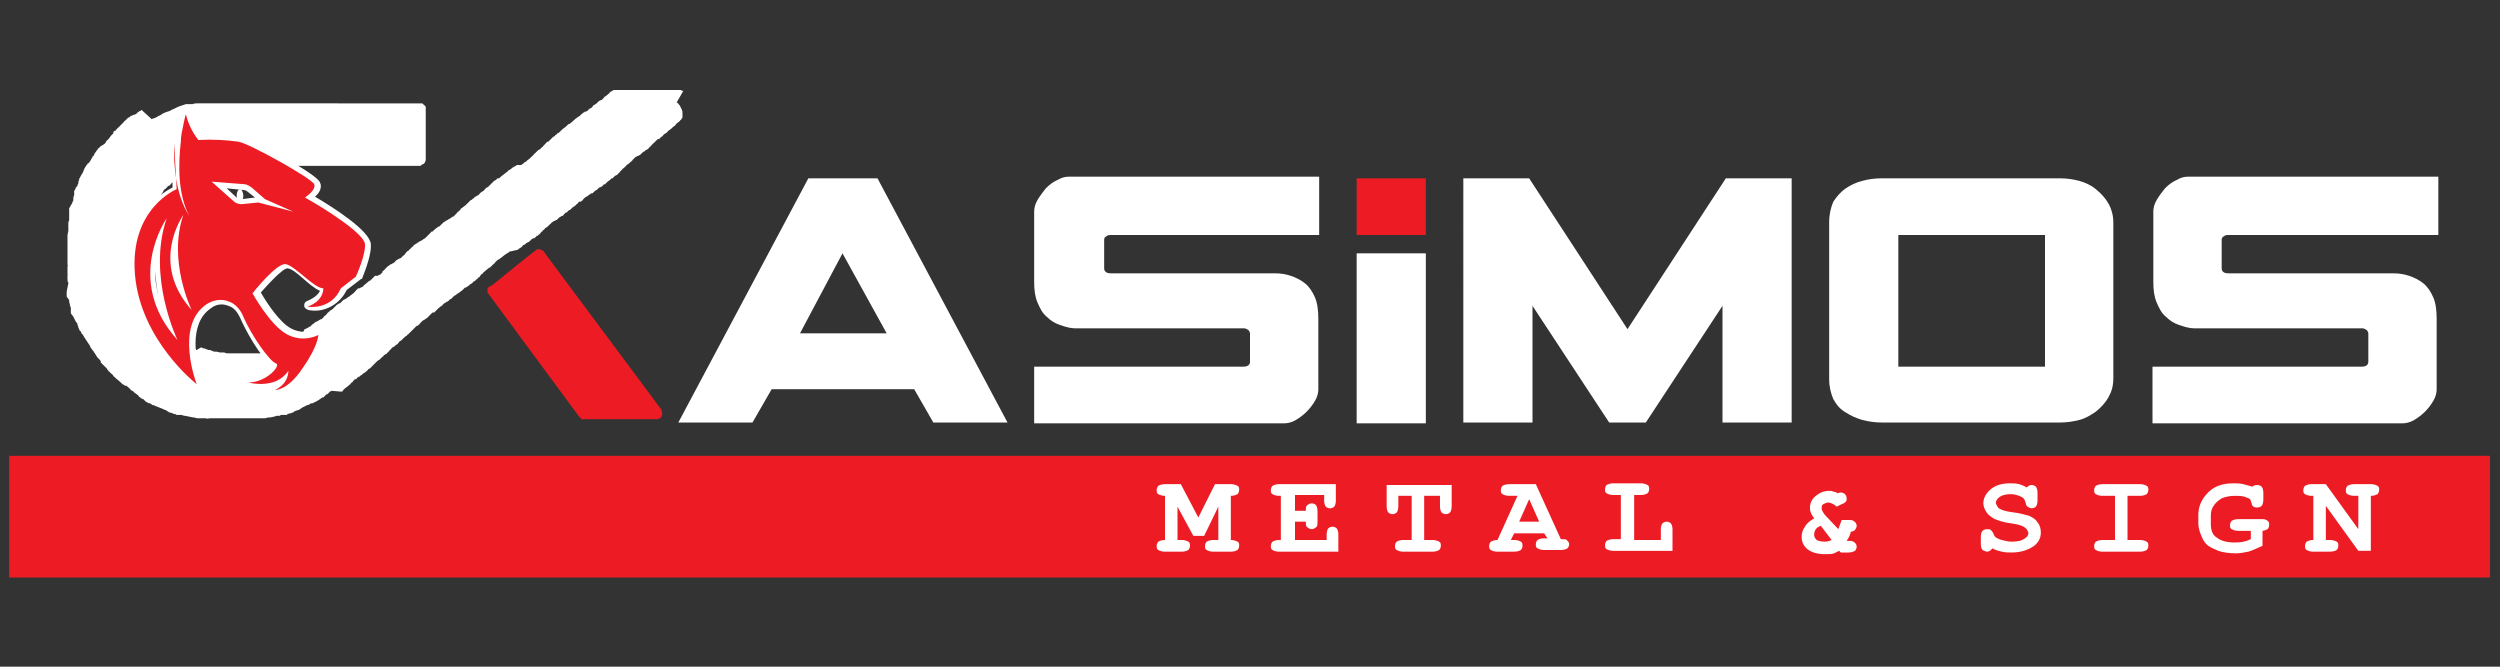 <?xml version="1.0" encoding="utf-8"?>
<!-- Generator: Adobe Illustrator 24.1.2, SVG Export Plug-In . SVG Version: 6.00 Build 0)  -->
<svg version="1.1" id="Layer_1" xmlns="http://www.w3.org/2000/svg" xmlns:xlink="http://www.w3.org/1999/xlink" x="0px" y="0px"
	 viewBox="0 0 300 80" style="enable-background:new 0 0 300 80;" xml:space="preserve">
<rect x="0" y="0" width="300" height="80" fill="#333333" stroke="none"/>
<style type="text/css">
	.st0{fill-rule:evenodd;clip-rule:evenodd;fill:#ED1C24;}
	.st1{fill-rule:evenodd;clip-rule:evenodd;fill:#FFFFFF;}
	.st2{fill:#ED1C24;}
	.st3{fill:#FFFFFF;}
</style>
<g>
	<rect x="1.1" y="54.7" class="st0" width="297.7" height="14.6"/>
	<path class="st0" d="M59.1,34.2c-0.1,0-0.1,0.1-0.2,0.1c-0.1,0.1-0.1,0-0.2,0.1c0,0,0,0-0.1,0.1c-0.1,0.1-0.1,0.1-0.1,0.2l0,0
		c0,0.1,0,0.3,0,0.3l0,0.1c0,0,0,0,0,0L69.5,50c0,0,0,0,0,0c0.1,0.1,0.2,0.2,0.3,0.3c0.1,0.1,0.1,0,0.2,0l8.1,0c0,0,0.1,0,0.1,0
		c0,0,0,0,0,0l0.1,0c0,0,0,0,0,0c0.1,0,0.2,0,0.3,0l0.3,0c0,0,0,0,0,0s0,0,0,0l0.3-0.1l0.2-0.2c0,0,0,0,0,0l0-0.1c0,0,0,0,0,0
		c0.1-0.1,0.1-0.3,0-0.5l0-0.1c0,0,0,0,0,0c0,0,0,0,0,0c0,0,0,0,0-0.1L65.4,30.4c-0.1-0.2-0.2-0.3-0.4-0.4l0,0
		c-0.1,0-0.2-0.1-0.3-0.1c-0.1,0-0.1,0-0.2,0c0,0,0,0,0,0c0,0,0,0,0,0l0,0C64.1,30.1,59.6,33.8,59.1,34.2"/>
	<path class="st1" d="M56.9,23.7C56.9,23.8,56.9,23.7,56.9,23.7c0,0.1-0.1,0.1-0.1,0.1l-0.1,0.1c-0.1,0-0.1,0.1-0.1,0.1
		c0,0,0,0-0.1,0l-0.1,0.1c0,0,0,0,0,0L56,24.5c-0.1,0,0,0.1-0.1,0.1c0,0,0,0,0,0l-0.4,0.3c-0.1,0.1,0,0.1-0.2,0.1c0,0.1,0,0,0,0.1
		c-0.1,0.1,0.1-0.1,0,0l-0.1,0.1c0,0,0,0,0,0l-0.1,0.1c0,0-0.1,0.1-0.1,0.1c-0.1,0-0.1,0.1-0.2,0.2l-0.1,0.1c0,0-0.1,0.1-0.1,0.1
		c-0.1,0.1-0.1,0.1-0.2,0.2l0,0c0,0,0,0-0.1,0c0,0-0.2,0.2-0.3,0.2l-0.1,0.1c-0.1,0,0,0-0.1,0c0,0,0,0.1-0.1,0.1l-0.2,0.1
		c-0.1,0,0,0-0.1,0.1c-0.1,0,0,0-0.2,0.1c0,0-0.1,0.1-0.1,0.1l-0.3,0.3c-0.1,0.1-0.1,0.1-0.2,0.1l-0.4,0.3c0,0,0,0,0,0
		c0,0-0.1,0.1-0.1,0.1c-0.1,0.1-0.1,0-0.1,0.1c0,0,0,0,0,0c-0.1,0.1-0.1,0.1-0.2,0.1l0,0c0,0,0,0,0,0c0,0-0.1,0-0.1,0.1c0,0,0,0,0,0
		c0,0,0,0,0,0l0,0c-0.1,0.1-0.1,0.1-0.2,0.2c0,0,0,0,0,0l-0.1,0.1c0,0-0.1,0.1-0.1,0.1l0,0c-0.1,0.1-0.1,0.1-0.2,0.2
		c-0.1,0.1,0,0,0,0l-0.1,0.1c-0.1,0-0.1,0.1-0.2,0.1l0,0c0,0,0,0,0,0l-0.1,0.1c0,0,0,0,0,0L50.3,29c-0.1,0.1-0.1,0.1-0.2,0.1
		c0,0.1,0,0.1-0.1,0.1c0,0,0,0,0,0l0,0c0,0,0,0,0,0c-0.1,0.1-0.2,0.1-0.3,0.2c0,0-0.1,0.1-0.1,0.1c-0.1,0.1,0,0-0.2,0.2
		c-0.1,0.1-0.1,0-0.1,0.1c0,0,0,0,0,0l-0.1,0.1c0,0-0.1,0-0.1,0.1l-0.1,0.1c0,0,0,0,0,0l0,0c0,0,0,0,0,0c-0.1,0-0.3,0.2-0.3,0.3
		c-0.1,0-0.1,0-0.1,0.1l-0.1,0.1c0,0,0,0,0,0l0,0c-0.1,0,0,0-0.1,0.1c-0.1,0-0.1,0.1-0.2,0.2c-0.1,0-0.1,0.1-0.2,0.1
		c-0.1,0-0.1,0.1-0.2,0.1l0,0c0,0,0,0,0,0l-0.2,0.1c0,0,0,0,0,0l-0.1,0.1c-0.1,0.1-0.1,0.1-0.2,0.2c-0.1,0.1-0.1,0.1-0.2,0.1
		c-0.1,0,0,0,0,0c0,0,0,0,0,0c0,0,0,0,0,0l-0.1,0.1c-0.1,0,0,0-0.1,0L46.5,32c-0.1,0,0,0,0,0c0,0,0,0,0,0c0,0-0.1,0-0.1,0.1
		l-0.1,0.1c-0.1,0.1-0.1,0-0.1,0.1l0,0c0,0,0,0-0.1,0.1c-0.1,0.1-0.1,0.1-0.1,0.1c0,0,0,0,0,0c0,0-0.1,0-0.1,0.1l0,0.1
		c0,0-0.1,0-0.1,0.1l0,0c0,0-0.1,0-0.1,0.1l-0.2,0.1c-0.1,0-0.1,0.1-0.2,0.1L45,33.1c-0.1,0.1,0,0-0.1,0.1l-0.2,0.2c0,0,0,0,0,0
		l-0.2,0.2c0,0,0,0-0.1,0.1c0,0,0,0,0,0l-0.1,0c0,0-0.1,0.1-0.1,0.1l-0.6,0.5c-0.1,0,0,0,0,0c0,0,0,0,0,0.1l-0.1,0
		c-0.1,0.1,0,0-0.2,0.1c-0.1,0.1-0.1,0.1-0.2,0.1c-0.1,0,0,0,0,0l0,0c0,0,0,0,0,0l0,0c0,0,0,0,0,0l-0.1,0c0,0,0,0,0,0c0,0,0,0,0,0
		c0,0,0,0,0,0c-0.1,0-0.1,0.1-0.1,0.1c-0.2,0.1-0.1,0.1-0.2,0.2c-0.1,0,0,0-0.1,0.1c0,0-0.1,0.1-0.1,0.1l-0.1,0.1c0,0,0,0,0,0
		L42,35.5c-0.1,0.1-0.1,0.1-0.3,0.2c-0.2,0.2-0.1,0.1-0.3,0.2l0,0c0,0,0,0,0,0c0,0,0,0,0,0l-0.2,0.1c-0.1,0.1-0.1,0.1-0.2,0.2
		l-0.2,0.2c0,0,0,0-0.1,0l-0.3,0.2c-0.1,0.1-0.1,0.1-0.2,0.2L40,37c0,0-0.1,0.1-0.1,0.1c-0.1,0,0,0,0,0c-0.1,0.1-0.1,0.1-0.2,0.1
		l0,0c0,0-0.1,0.1-0.2,0.2c-0.1,0-0.1,0.1-0.1,0.1c0,0,0,0,0,0c-0.1,0-0.1,0.1-0.2,0.2L39,37.9c-0.1,0-0.1,0.1-0.2,0.2l-0.2,0.2
		c0,0,0,0,0,0c0,0,0,0,0,0l-0.1,0c0,0,0,0,0,0L38,38.6c0,0,0,0-0.1,0c0,0,0,0,0,0l0,0c0,0,0,0,0,0l-0.1,0.1c0,0,0,0,0,0c0,0,0,0,0,0
		l-0.4,0.3c-0.2,0.2-0.1,0.2-0.3,0.2c0,0.1,0,0-0.1,0.1l-0.2,0.1c0,0,0,0,0,0l0,0c0,0,0,0,0,0l-0.2,0.1c0,0-0.1,0-0.1,0.1L36.3,40
		c0,0,0,0,0,0c0,0-0.1,0.1-0.1,0.1l-0.1,0c-0.1,0,0,0-0.1,0.1c0,0,0,0,0,0l0,0c-0.1,0,0,0,0,0l-0.3,0.2c-0.1,0.1-0.1,0.1-0.1,0.1
		c0,0-0.1,0.1-0.1,0.1c0,0,0,0,0,0c-0.1,0-0.1,0.1-0.2,0.1l-0.1,0c0,0,0,0,0,0c0,0,0,0,0,0l-0.5,0.4c0,0,0,0,0,0c0,0,0,0,0,0
		c0,0,0,0-0.1,0l-0.1,0.1c-0.1,0-0.1,0.1-0.2,0.2l-0.1,0c0,0,0,0,0,0l-0.1,0.1c0,0-0.1,0-0.1,0c0,0,0,0,0,0L33.4,42c0,0,0,0,0,0
		c0,0-0.1,0-0.1,0c-0.1,0-0.1,0-0.2,0c0,0,0,0,0,0l-0.1,0.1c0,0,0,0,0,0l-0.1,0c-0.1,0,0,0-0.1,0l-0.2,0.1c0,0,0,0,0,0l0,0
		c0,0,0,0,0,0l-0.1,0c-0.1,0,0,0,0,0c0,0,0,0,0,0l0,0c0,0,0,0,0,0c0,0-0.1,0-0.1,0c-0.2,0.1-0.2,0-0.4,0.1l-0.1,0
		c-0.1,0.1-0.2,0.1-0.4,0.1l-0.2,0c0,0,0,0,0,0l-0.2,0c0,0-0.1,0-0.1,0l-0.2,0c0,0,0,0,0,0c0,0,0,0,0,0c0,0,0,0,0,0c0,0,0,0,0,0
		c0,0,0,0,0,0l-0.2,0c0,0,0,0-0.1,0c0,0,0,0,0,0c0,0,0,0,0,0c0,0,0,0,0,0c0,0,0,0,0,0c0,0,0,0,0,0c-0.1,0-0.1,0-0.1,0l-0.2,0
		c-0.2,0-0.3,0-0.4,0l-0.2,0c0,0,0,0,0,0l-0.1,0c0,0,0,0,0,0c0,0,0,0,0,0l-0.3,0c0,0,0,0,0,0c-0.1,0-0.2,0-0.3,0l-1.2,0
		c-0.1,0-0.2,0-0.3,0c0,0,0,0,0,0c-0.1,0-0.1,0-0.2,0l-0.3-0.1c0,0,0,0,0,0c0,0,0,0,0,0l-0.2,0c-0.1,0-0.1,0-0.3,0l-0.4-0.1
		c0,0,0,0,0,0c0,0,0,0,0,0l0,0c0,0,0,0,0,0c0,0,0,0,0,0c0,0-0.1,0-0.1,0l-0.2,0c0,0,0,0,0,0l-0.5-0.2c0,0,0,0,0,0l-0.1,0
		c0,0,0,0,0,0l-0.1,0c0,0,0,0,0,0l-0.5-0.2c-0.1,0-0.1,0-0.1,0l0,0c0,0,0,0,0,0l0,0c-0.1,0,0,0-0.2-0.1c0,0-0.1,0-0.1,0L23.6,42
		c-0.1,0-0.1-0.1-0.1-0.1l-0.1-0.1c0,0,0,0,0,0c0,0,0,0,0,0L23,41.7c-0.1-0.1-0.1,0-0.3-0.1l-0.3-0.2c0,0,0,0,0,0l-0.1,0
		c-0.1,0-0.1-0.1-0.2-0.1l0,0c-0.1,0-0.1,0-0.2-0.1c0,0,0,0,0,0l-0.2-0.1c0,0,0,0,0,0l0,0c0,0,0,0,0,0c0,0,0,0,0,0
		c-0.1-0.1-0.2-0.2-0.3-0.3l0,0c0,0-0.1,0-0.1-0.1l0,0c0,0,0,0,0,0c0,0,0,0,0,0c0,0,0,0,0,0c0,0-0.1,0-0.2-0.1
		c-0.1-0.1-0.2-0.2-0.3-0.3L20,39.4c-0.1-0.1-0.1-0.1-0.1-0.2c0,0,0,0,0,0c-0.1-0.1,0.1,0.1,0,0L19.7,39c0,0,0,0,0,0l0,0
		c0,0,0,0,0-0.1c0-0.1,0-0.1-0.1-0.1c0,0-0.1-0.1-0.1-0.1l-0.3-0.3c0,0,0-0.1-0.1-0.1c0-0.1-0.1,0-0.1-0.1l0-0.1c0,0,0,0,0,0
		c0-0.1,0,0-0.1-0.1l-0.1-0.1c0,0,0,0,0,0c0,0,0,0,0,0c0-0.1-0.1-0.1-0.1-0.2l0-0.1c0-0.1-0.1-0.1-0.1-0.2c0,0,0,0,0,0l-0.1-0.2
		c0-0.1-0.1-0.1-0.1-0.1c0-0.1-0.1-0.1-0.1-0.2l-0.1-0.1c0,0,0,0,0,0l0,0c0,0,0,0,0,0l-0.1-0.1c0,0,0,0,0,0c0,0,0,0,0,0l-0.1-0.1
		c0,0,0,0,0,0L18,36.2c0,0,0,0,0,0c0,0,0,0,0,0l-0.4-0.8c0,0,0,0,0,0l0-0.1c0,0,0,0,0,0l0-0.1c0,0,0-0.1,0-0.1c0,0,0,0,0,0l0,0
		c0,0,0,0,0,0c0-0.1,0,0,0-0.1l0-0.1c0,0,0,0,0,0l0-0.1c-0.1-0.1,0-0.1-0.1-0.2l0-0.1c0,0,0,0,0,0l0,0c0,0,0,0,0,0c0,0,0-0.1,0-0.1
		c0,0,0,0,0-0.1l-0.1-0.5c0-0.1,0-0.1,0-0.1l0,0c0-0.1,0-0.1,0-0.2c0,0,0,0,0,0l0-0.1c0-0.1,0-0.1,0-0.2l0-0.1c0,0,0,0,0,0l-0.1-0.7
		c0,0,0,0,0,0l-0.1-0.3c0,0,0,0,0,0c0,0,0,0,0,0l0-0.1c0,0,0,0,0,0c0-0.1,0-0.2,0-0.2c0-0.1,0-0.1,0-0.2c0,0,0,0,0,0
		c0,0,0-0.1,0-0.1c0-0.1,0-0.1,0-0.1c0-0.1,0,0,0-0.2l0-0.5c0-0.1,0,0,0-0.1c0-0.1,0,0,0,0c0,0,0,0,0,0c0,0,0,0,0,0l0,0c0,0,0,0,0,0
		l0-0.9c0,0,0,0,0,0l0-0.1c0,0,0,0,0,0l0.1-0.2c0,0,0,0,0,0l0-0.2c0,0,0,0,0-0.1c0-0.1,0-0.2,0-0.2c0-0.1,0-0.1,0-0.2l0-0.1
		c0-0.1,0-0.1,0-0.2c0-0.1,0,0,0.1-0.2l0-0.2c0,0,0,0,0,0c0,0,0,0,0,0l0-0.1c0-0.1,0-0.1,0-0.1c0,0,0,0,0,0l0.1-0.5c0,0,0,0,0,0
		l0.1-0.2c0,0,0,0,0,0l0-0.1c0,0,0,0,0,0l0-0.1c0,0,0,0,0,0l0-0.1c0,0,0,0,0,0l0.1-0.4c0,0,0,0,0,0c0.2-0.3,0-0.2,0.1-0.3
		c0-0.1,0-0.1,0-0.1l0.1-0.3c0,0,0,0,0-0.1l0.1-0.3c0,0,0,0,0,0c0,0,0,0,0,0l0.1-0.2c0,0,0,0,0,0l0.1-0.1c0-0.1,0-0.1,0.1-0.2
		c0,0,0,0,0,0l0,0c0,0,0,0,0,0l0.1-0.1c0-0.1,0.1,0,0.1-0.1c0,0,0,0,0,0l0,0c0,0,0,0,0,0l0.1-0.2c0,0,0,0,0,0c0,0,0,0,0.1,0
		c0-0.1,0,0,0-0.1c0-0.1,0,0,0.1-0.1c0-0.1,0,0,0.1-0.1l0.1-0.2c0,0,0,0,0.1-0.1l0.2-0.3c0-0.1,0.1-0.1,0.1-0.2
		c0-0.1,0.1-0.1,0.1-0.1c0,0,0,0,0,0c0,0,0,0,0,0c0,0,0,0,0-0.1l0,0c0.1-0.1,0.1-0.1,0.1-0.2l0.1-0.1c0.1-0.1,0-0.2,0.2-0.1
		c-0.1-0.1,0.1-0.1,0.2-0.3l0,0c0,0,0,0,0,0l0.1-0.1c0,0,0,0,0.1,0c0,0,0,0,0.1-0.1c0,0,0.1-0.1,0.1-0.1c0,0,0-0.1,0.1-0.1l0.1-0.1
		c0.1-0.1,0-0.1,0.1-0.1c0.1-0.1,0.2-0.2,0.2-0.2l0,0c0,0,0,0,0,0c0.1,0,0.1-0.1,0.2-0.1c0,0,0,0,0.1,0c0.1,0,0,0,0,0l0.2-0.1
		c0,0,0,0,0,0c-0.1-0.1,0,0,0,0c0.1,0,0,0,0.1,0l0.1,0c0.1-0.1,0.1-0.1,0.2-0.1c0,0,0,0,0,0c0,0,0,0,0,0l0.2-0.1c0,0,0,0,0,0
		l0.1-0.1c0,0,0,0,0,0l0.1,0c0,0,0,0,0,0c0,0,0,0,0,0l0.1-0.1c0,0,0,0,0,0c0,0,0,0,0.1-0.1l0.1,0c0.1,0,0,0,0.1,0l0,0
		c-0.1,0,0,0,0,0c0,0,0.1,0,0.1-0.1c0,0,0,0,0.1,0c0,0,0.1-0.1,0.2-0.1c0.1,0,0.2-0.1,0.3-0.1l0.8-0.4c0,0,0,0,0,0c0,0,0,0,0,0
		l0.1-0.1c0,0,0,0,0.1,0l0.2-0.1c0,0,0,0,0,0l0.5-0.1c0,0,0,0,0,0l0.3,0c0.1,0,0,0,0,0l0.3,0c0.1,0,0.1,0,0.2,0c0.1,0,0.1,0,0.2,0
		c0.1,0,0,0,0.1,0l0.1,0c0.2,0,0.3,0,0.4,0l0.2,0c0,0,0,0,0,0l0.1,0c0,0,0,0,0,0c0.1,0,0.1,0,0.1,0h0.1c0,0,0,0,0,0l0.6,0
		c0,0,0,0,0,0l0,0c0,0,0,0,0,0l0.3,0c0,0,0,0,0,0l0.1,0c0,0,0,0,0,0c0,0,0,0,0,0l0.1,0c0.1,0,0.1,0,0.2,0c0,0,0,0,0,0c0,0,0,0,0.1,0
		l0.2,0c0.1,0,0.1,0,0.2,0c0,0,0,0,0,0l0.1,0c0,0,0,0,0,0s0,0,0,0c0,0,0,0,0,0c0,0,0,0,0,0l0.1,0c0,0,0,0,0,0h0.2c0,0,0,0,0,0l0.4,0
		c0,0,0,0,0,0c0,0,0,0,0,0c0,0,0,0,0,0c0.1,0,0.1,0,0.2,0l0.1,0c0.1,0,0.1,0,0.2,0h0.2c0,0,0,0,0,0l0.1,0c0,0,0,0,0,0l0.1,0
		c0,0,0,0,0,0l0.2,0c0,0,0,0,0,0l0,0c0,0,0,0,0,0l0.1,0c0,0,0,0,0,0l0.1,0c0,0,0,0,0,0l0.1,0c0,0,0,0,0,0c0,0,0,0,0,0l0.2,0
		c0.1,0,0.3,0,0.4,0c0,0,0,0,0,0c0.1,0,0.1,0,0.2,0c0,0,0,0,0,0l0.1,0c0,0,0,0,0.1,0c0,0,0,0,0,0l0.1,0c0,0,0,0,0,0c0.1,0,0,0,0.1,0
		l0.1,0c0,0,0,0,0,0c0,0,0,0,0,0l0,0c0,0,0,0,0,0l0.4,0c0,0,0,0,0,0l0.1,0c0,0,0,0,0,0l0.1,0c0,0,0,0,0,0l0.7,0c0,0,0,0,0,0
		c0,0,0,0,0,0l0.4,0c0,0,0,0,0,0l0.3,0c0.1,0-0.1,0,0,0c0,0,0,0,0,0l0.4,0c0,0,0,0,0,0c0,0,0,0,0,0l0.1,0c0,0,0,0,0.1,0c0,0,0,0,0,0
		l0.1,0c0,0,0,0,0,0l0,0c0,0,0.1,0,0.1,0l0.3,0c0,0,0,0,0,0c0,0,0,0,0,0l0.1,0c0,0,0,0,0,0l0.1,0c0,0,0,0,0,0c0,0,0,0,0,0l0.1,0
		c0,0,0,0,0,0h0.3c0,0,0,0,0,0l0.3,0c0.1,0,0.1,0,0.2,0l0.2,0c0,0,0,0,0,0l0.3,0c0,0,0,0,0,0l0,0c0.1,0,0.1,0,0.2,0c0,0,0,0,0,0
		l0.3,0c0,0,0,0,0,0l0.7,0c0,0,0,0,0,0l0.1,0c0.1,0,0,0,0.1,0c0.1,0,0.1,0,0.2,0c0,0,0,0,0,0l0.2,0c0,0,0,0,0,0l0,0c0,0,0,0,0,0
		l0.1,0c0,0,0,0,0,0h0.2c0,0,0,0,0,0c0,0,0.1,0,0.1,0l0,0c0,0,0,0,0,0c0,0,0,0,0,0l0,0c0.1,0,0.1,0,0.1,0l0,0c0,0,0,0,0,0l0,0
		c0,0,0,0,0,0l0.1,0c0,0,0,0,0,0l0,0c0,0,0,0,0,0c0,0,0,0,0,0c0,0,0,0,0,0l0.5,0c0,0,0,0,0,0l0.2,0c0,0,0,0,0,0l0.3,0c0,0,0,0,0,0
		l0,0c0,0,0,0,0,0l0,0c0,0,0,0,0,0c0.1,0,0.1,0,0.2,0l0.4,0c0,0,0,0,0,0l0.2,0c0,0,0,0,0,0l0.2,0c0,0,0,0,0.1,0l0.3,0c0,0,0,0,0,0
		c0,0,0,0,0,0l0.7,0c0,0,0,0,0,0l0.4,0c0,0,0,0,0,0l0.1,0c0.1,0,0,0,0.1,0c0,0,0,0,0,0l0.4,0c0,0,0,0,0,0l0.1,0c0,0,0,0,0,0l0.1,0
		c0,0,0,0,0.1,0c0,0,0,0,0,0c0,0,0,0,0,0l0.4,0c0,0,0,0,0,0l0.2,0c0,0,0,0,0,0l0.2,0c0,0,0,0,0,0c0,0,0,0,0,0l0.1,0c0,0,0,0,0,0
		l0.1,0c0,0,0,0,0,0l0.3,0c0,0,0,0,0,0c0,0,0,0,0,0c0,0,0,0,0,0l0.2,0c0,0,0,0,0,0l0,0c0,0,0,0,0,0l0,0c0,0,0,0,0.1,0l0.1,0
		c0.1,0-0.1,0,0,0l0.3,0c0,0,0,0,0,0l0,0c0,0,0,0,0,0c0,0,0,0,0.1,0l0.1,0c0,0,0,0,0,0l0.1,0c0,0,0,0,0,0l0,0c0.1,0,0.1,0,0.1,0
		c0.1,0,0,0,0.1,0l0.3,0c0,0,0.1,0,0.1,0l0.1,0c0,0,0,0,0,0c0,0,0,0,0,0c0,0,0,0,0,0c0,0,0,0,0,0l0,0c0,0,0,0,0,0c0,0,0,0,0,0
		c0.1,0,0,0,0.1,0l0.2,0c0,0,0,0,0,0l0.9,0c0.1,0,0.1,0,0.2,0c0,0,0,0,0,0l0,0c0,0,0,0,0,0c0,0,0,0,0,0l0.2,0c0.1,0,0,0,0.1,0
		c0,0,0,0,0,0l0.1,0c0,0,0,0,0,0l0.3,0c0,0,0,0,0,0l0.1,0c0,0,0,0,0,0c0,0,0,0,0,0l0.3,0c0,0,0,0,0,0l0.4,0c0.1,0,0.1,0,0.2,0l0.3,0
		c0,0,0,0,0,0c0.1,0,0.2-0.1,0.3-0.2l0,0c0,0,0,0,0,0l0.1,0c0.1-0.1,0,0,0.1-0.1c0,0,0,0,0,0c0.1-0.1,0,0,0.1-0.1l0.1-0.3
		c0-0.1,0,0,0-0.1c0-0.1,0,0,0-0.1l0,0c0,0,0,0,0,0c0-0.3,0-0.5,0-0.8c0-0.4,0-4.6,0-4.8l0-0.3c0,0,0,0,0,0c0,0,0,0,0,0c0,0,0,0,0,0
		c0,0,0,0,0,0c0,0,0-0.1,0-0.1c0-0.1,0-0.1,0-0.1l0-0.1c0,0,0,0,0,0l-0.1-0.1c0-0.1,0,0-0.1-0.1c-0.1-0.1-0.1-0.1-0.2-0.2l-0.1,0
		c0,0,0,0,0,0l0,0c-0.1,0,0,0-0.1,0l-0.1,0c0,0,0,0,0,0l-0.4,0c-0.1,0,0,0,0,0l-0.3,0c0,0-0.1,0-0.1,0c-0.1,0-0.3,0-0.4,0l-0.4,0
		c0,0,0,0-0.1,0c-0.1,0,0,0,0,0l-0.5,0c0,0,0,0,0,0l-0.6,0c0,0,0,0,0,0l-0.9,0c0,0-0.1,0-0.1,0c0,0-0.1,0-0.1,0l-0.2,0c0,0,0,0,0,0
		c0,0,0,0,0,0l-0.4,0c0,0,0,0,0,0l-0.3,0c0,0,0,0,0,0l-0.1,0c0,0-0.1,0-0.1,0l-0.7,0c-0.2,0-0.4,0-0.6,0l-0.3,0c0,0-0.1,0-0.1,0
		c-0.1,0,0,0-0.1,0c-0.1,0-0.2,0-0.3,0c0,0-0.1,0-0.1,0l0,0c0,0,0,0,0,0l-0.1,0c-0.1,0,0,0-0.1,0h-1.4c0,0,0,0,0,0c0,0,0,0-0.1,0
		c-0.1,0-0.3,0-0.5,0l0,0c0,0,0,0,0,0c0,0-0.1,0-0.1,0c0,0-0.1,0-0.1,0c0,0,0,0,0,0l-0.5,0c-0.1,0,0,0-0.1,0H41c0,0,0,0,0,0l-0.3,0
		c-0.1,0,0,0,0,0l-1.1,0c-0.1,0-0.2,0-0.3,0l-1,0c0,0,0,0,0,0c0,0,0,0,0,0l0,0c0,0,0,0,0,0l-0.5,0c0,0,0,0-0.1,0l-0.2,0c0,0,0,0,0,0
		c-0.1,0-0.3,0-0.5,0c-0.1,0-0.2,0-0.3,0l-0.4,0c0,0-0.1,0-0.1,0l-0.3,0c0,0-0.1,0-0.1,0l-0.1,0c0,0,0,0,0,0l-0.7,0c0,0,0,0,0,0
		l-0.2,0c0,0-0.1,0-0.1,0l-0.1,0c-0.1,0,0,0-0.1,0c-0.1,0,0,0-0.1,0c-0.1,0-0.2,0-0.3,0c0,0,0,0-0.1,0l-0.4,0c-0.1,0,0,0,0,0l0,0
		c0,0,0,0,0,0l-0.6,0c0,0,0,0,0,0l-0.3,0c0,0,0,0,0,0l-0.8,0c0,0-0.1,0-0.1,0l-0.3,0c0,0-0.1,0-0.1,0l-0.7,0c0,0,0,0,0,0
		c-0.1,0,0,0,0,0c0,0,0,0,0,0l-0.5,0c0,0,0,0,0,0l-0.2,0c0,0,0,0,0,0c0,0,0,0-0.1,0c-0.1,0,0,0-0.1,0c0,0-0.1,0-0.1,0c0,0,0,0,0,0
		l-0.3,0c0,0-0.1,0-0.1,0c0,0,0,0,0,0l0,0c0,0-0.2,0-0.2,0c-0.1,0,0,0-0.1,0l-0.3,0c0,0,0,0,0,0c0,0,0,0,0,0l-0.1,0c0,0,0,0-0.1,0
		c0,0,0,0,0,0l0,0c0,0,0,0,0,0l-0.7,0c0,0,0,0,0,0c0,0-0.1,0-0.1,0l-0.2,0c0,0,0,0,0,0c0,0,0,0,0,0l-0.7,0c0,0-0.1,0-0.1,0l-1.3,0
		c0,0-0.1,0-0.1,0l-0.2,0c-0.1,0,0,0,0,0l-0.6,0c-0.1,0-0.2,0-0.3,0l-0.2,0c0,0-0.1,0-0.1,0l-0.1,0c0,0,0,0,0,0c0,0,0,0,0,0
		c0,0-0.1,0-0.1,0c-0.1,0-0.4,0-0.6,0.1l-0.2,0c0,0-0.1,0-0.1,0c0,0,0,0,0,0l0,0c0,0,0,0,0,0l-0.1,0c0,0,0,0-0.1,0l-0.2,0
		c0,0,0,0,0,0c0,0,0,0-0.1,0l0,0c0,0,0,0,0,0c0,0,0,0,0,0l-0.3,0.1c0,0,0,0,0,0l-0.6,0.2c0,0,0,0,0,0c0,0,0,0,0,0l0,0c0,0,0,0,0,0
		l-0.2,0.1c0,0,0,0,0,0l-0.4,0.2c-0.1,0-0.1,0-0.2,0.1l0,0c0,0,0,0,0,0l0,0c0,0,0,0,0,0c0,0,0,0,0,0c0,0-0.1,0-0.2,0.1c0,0,0,0,0,0
		l-0.3,0.1c-0.1,0-0.2,0.1-0.3,0.1l-0.4,0.2c0,0,0,0,0,0c0,0,0,0,0,0c0,0,0,0,0,0l0,0c0,0,0,0,0,0l-0.1,0.1c-0.1,0-0.2,0.1-0.2,0.1
		c-0.1,0-0.1,0-0.2,0.1l-0.4,0.2c0,0,0,0,0,0l-0.1,0c0,0,0,0,0,0c-0.1,0-0.1,0.1-0.2,0.1c0,0,0,0,0,0c0,0,0,0,0,0L17,13.2
		c0,0-0.1,0-0.1,0.1c0,0,0,0,0,0c0,0,0,0,0,0l-0.1,0c-0.1,0.1-0.2,0.1-0.3,0.2c0,0,0,0.1-0.1,0.1l-0.1,0.1c0,0,0,0,0,0L16,13.8
		c-0.1,0-0.1,0-0.1,0c0,0.1,0,0.1-0.1,0.1l0,0c0,0,0,0,0,0l0,0c0,0,0,0-0.1,0c0,0,0,0,0,0c0,0,0,0,0,0c-0.1,0.1-0.1,0.1-0.2,0.2
		c0,0,0,0-0.1,0l-0.1,0.1c0,0,0,0-0.1,0.1c-0.1,0.1-0.1,0.1-0.2,0.2c0,0,0,0,0,0c0,0,0,0,0,0l0,0c0,0,0,0,0,0l0,0
		c-0.1,0-0.1,0-0.1,0.1c-0.1,0.1-0.1,0.1-0.1,0.1c-0.1,0.1,0,0-0.1,0.1l0,0c-0.1,0.1-0.1,0.1-0.2,0.2l0,0c0,0,0,0,0,0l-0.1,0.1
		c-0.1,0.1,0,0.1-0.1,0.1c0,0,0,0,0,0c0,0,0,0,0,0c0,0,0,0,0,0l0,0c-0.1,0.1-0.2,0.2-0.3,0.3c0,0-0.1,0.1-0.1,0.1l0,0
		c0,0,0,0.1-0.1,0.1c0,0,0,0,0,0c-0.1,0-0.2,0.1-0.2,0.2c0,0,0,0,0,0.1c-0.1,0.1-0.2,0.2-0.3,0.3l-0.2,0.3c-0.1,0.1-0.2,0.2-0.2,0.2
		l-0.2,0.2c0,0,0,0,0,0c0,0,0,0,0,0.1l0,0c0,0,0,0,0,0l-0.2,0.2c0,0,0,0,0,0L12,17.6c0,0,0,0,0,0c0,0.1-0.1,0.1-0.2,0.2l-0.5,0.7
		c0,0,0,0,0,0c0,0,0,0,0,0l0,0.1c0,0,0,0,0,0l0,0c-0.1,0.1,0,0.1-0.1,0.1l0,0c0,0-0.1,0.1-0.1,0.1c-0.1,0.1,0,0,0,0.1
		c0,0,0,0-0.1,0.1c0,0,0,0,0,0c0,0,0,0,0,0l-0.1,0.2c0,0,0,0,0,0l-0.2,0.3c0,0-0.1,0.1-0.1,0.1l0,0c-0.1,0-0.1,0-0.1,0.1
		c-0.1,0.1,0,0-0.1,0.1l-0.2,0.3c0,0.1-0.1,0.1-0.1,0.2c0,0.1-0.1,0.2-0.1,0.2c0,0,0,0,0,0.1l-0.3,0.5c0,0,0,0,0,0c0,0,0,0,0,0
		c0,0,0,0,0,0l-0.1,0.2c0,0.1-0.1,0.1-0.1,0.1l0,0.1c0,0,0,0,0,0c0,0,0,0,0,0l0,0.1c0,0,0,0.1-0.1,0.1c0.1,0.1,0,0,0,0.2l0,0.1
		c0,0.1-0.1,0.1-0.1,0.2c0,0,0,0,0,0l0,0c0,0,0,0,0,0l0,0.1c0,0.1,0,0,0,0c0,0,0,0-0.1,0.1l-0.1,0.1c0,0,0,0,0,0c0,0.1,0,0,0,0
		c0,0,0,0,0,0c0,0,0,0,0,0l0,0c0,0,0,0,0,0c0,0,0,0,0,0c0,0,0,0,0,0c0,0,0,0,0,0c0,0,0,0,0,0c0,0,0,0,0,0c0,0,0,0,0,0c0,0,0,0,0,0
		l0,0c0,0,0,0,0,0l-0.1,0.3c0,0,0,0,0,0l-0.1,0.1c0,0,0,0.1,0,0.2l0,0.1c0,0.1,0,0,0,0.1l0,0c0,0,0,0,0,0l0,0.1c0,0,0,0,0,0l0,0
		c0,0,0,0,0,0l-0.1,0.3c0,0,0,0,0,0c0,0,0,0,0,0l0,0.1c0,0.1,0,0,0,0.1l0,0.1c0,0.1,0,0.1-0.1,0.2l0,0.1c0,0,0,0,0,0L8.3,25
		c0,0,0,0,0,0c0,0,0,0,0,0c0,0,0,0,0,0c0,0,0,0,0,0l0,0c0,0,0,0,0,0c0,0,0,0,0,0.1c0,0,0,0,0,0l0,0.2c0,0.1,0,0.1,0,0.2c0,0,0,0,0,0
		l0,0.2c0,0,0,0,0,0c0,0,0,0,0,0c0,0,0,0,0,0l0,0.1c0,0.1,0,0,0,0.1c0,0,0,0.2,0,0.3l0,0c0,0,0,0,0,0c0,0,0,0,0,0c0,0,0,0,0,0l0,0.2
		c0,0.1-0.1,0.2-0.1,0.3c0,0.1,0,0.2,0,0.2c0,0.1,0,0.1,0,0.2c0,0.1,0,0,0,0l0,0.2c0,0.1,0,0.1,0,0.1c0,0,0,0,0,0.1l0,0.1
		c0,0,0,0,0,0l0,0.1c0,0,0,0,0,0l0,0c0,0,0,0,0,0c0,0,0,0,0,0l-0.1,0.5c0,0,0,0,0,0l0,0.3c0,0.1,0,0,0,0.1c0,0,0,0,0,0l0,0
		c0,0,0,0.1,0,0.1l0,0.1c0,0,0,0,0,0l0,0c0,0,0,0,0,0l0,0c0,0,0,0,0,0c0,0,0,0,0,0c0,0,0,0,0,0l0,0.1c0,0,0,0,0,0l0,0c0,0,0,0,0,0
		c0,0,0,0,0,0l0,0.2c0,0.2,0,1.5,0,1.8c0,0,0,0,0,0l0,0.2c0,0,0,0,0,0l0,0.6c0,0,0,0,0,0l0,0c0,0.1,0,0,0,0.1c0.1,0,0,0.1,0,0.2
		l0,0.3c0,0,0,0,0,0l0,0.1c0,0,0,0,0,0c0,0,0,0,0,0c0,0,0,0,0,0l0,0c0,0.1,0,0.2,0,0.3c0,0,0,0,0,0.1c0,0.1,0,0.1,0,0.1l0,0
		c0.1,0,0,0,0,0.1c0,0,0,0,0,0l0,0c0,0,0,0.1,0,0.1c0,0,0,0.1,0,0.2c0,0.1,0,0,0,0.1l0,0.2c0,0.1,0,0.2,0.1,0.3l0,0.1
		C8,35,8,35,8,35c0,0,0,0.1,0,0.1c0,0,0,0,0,0.1c0,0,0,0.1,0,0.2c0,0,0,0,0,0l0,0c0,0,0,0,0,0l0,0.1c0,0,0,0,0,0l0,0.1c0,0,0,0,0,0
		L8.3,36c0,0,0,0,0,0.1c0,0.1,0,0,0,0.1l0.1,0.4c0,0,0,0,0,0c0,0,0,0.1,0,0.1l0.1,0.2c0,0,0,0,0,0c0,0,0,0,0,0l0,0.1
		c0,0,0,0.1,0,0.2c0,0,0,0,0,0c0,0,0,0,0,0l0,0.1c0,0,0,0,0,0.1l0,0.2c0,0,0,0,0,0L8.8,38c0,0,0,0,0,0l0,0c0,0.1,0.1,0.1,0.1,0.2
		L9,38.4c0,0,0,0,0,0l0.1,0.2c0,0,0,0,0,0l0.1,0.1c0,0.1,0.1,0.1,0.1,0.2c0,0.1,0,0,0,0.1c0,0,0,0,0,0l0.1,0.2c0,0,0,0.1,0,0.1
		c0,0,0,0,0,0c0,0,0,0,0,0l0,0c0,0.1,0.1,0.1,0.1,0.2l0,0c0,0,0,0,0,0c0,0.1,0.1,0.2,0.1,0.2c0,0.1,0.1-0.1,0,0l0,0
		c0.1,0,0,0,0.1,0.1l0.1,0.2c0,0,0,0,0,0c0,0,0,0,0,0l0,0c0,0.1,0,0.1,0.1,0.1l0.3,0.5c0,0,0,0,0,0c0,0,0,0,0,0l0,0c0,0,0,0,0,0
		l0.4,0.6c0,0,0,0,0,0l0.2,0.3c0.1,0.1,0,0.1,0,0.1c0,0,0,0,0,0c0,0,0,0,0,0l0,0c0,0,0,0,0,0l0.3,0.4c0,0,0,0,0,0l0,0
		c0,0.1,0.1,0.1,0.1,0.1l0.1,0.2c0,0,0,0,0,0c0.1,0.1,0.1,0.1,0.2,0.3l0.2,0.3c0,0,0,0,0,0l0,0c0,0,0,0,0,0l0.1,0.1c0,0,0,0,0,0
		l0.1,0.1c0.2,0.2,0.1,0.1,0.2,0.3l0,0.1c0,0,0,0,0.1,0.1l0.5,0.5c0,0,0,0,0,0l0.1,0.1c0,0,0.1,0.1,0.1,0.2c0,0,0,0,0.1,0
		c0,0.1,0,0,0,0.1c0.1,0.1,0,0.1,0.1,0.1c0,0,0,0,0,0l0,0c0,0,0,0,0,0c0,0,0,0,0,0c0.1,0,0.1,0.1,0.1,0.1c0.1,0.1,0.4,0.3,0.4,0.4
		c0,0,0,0,0,0c0,0.1,0,0,0.1,0.1c0,0,0,0,0.1,0.1l0.7,0.6c0.1,0.1,0,0,0.2,0.2l0.2,0.1c0.1,0.1,0.1,0.1,0.2,0.1c0,0,0,0,0.1,0
		l0.1,0.1c0,0,0,0,0,0c0,0,0,0,0,0l0.1,0.1c0,0,0.1,0,0.1,0.1c0.1,0,0.1,0,0.1,0.1c0.1,0.1,0.2,0.1,0.2,0.2c0,0,0,0,0.1,0
		c0.1,0,0,0,0.1,0.1c0,0,0.1,0,0.1,0.1l0.3,0.2c0,0,0,0,0,0c0,0,0,0,0,0l0.1,0.1c0.1,0,0.1,0,0.1,0.1l0.2,0.2c0,0,0.1,0,0.1,0
		c0.1,0.1-0.1-0.1,0,0c0,0,0,0,0,0.1c0.1,0,0.2,0.1,0.3,0.1l0.1,0.1c0,0,0,0,0,0c0,0,0,0,0,0c0,0,0,0,0,0l0.1,0.1c0,0,0,0,0,0
		l0.1,0.1c0,0,0,0,0,0c0,0,0,0,0,0l0,0c0,0,0,0,0,0l0.2,0.1c0.1,0.1,0.2,0.1,0.3,0.1c0,0,0,0,0,0l0.3,0.2c0.1,0.1,0,0,0.1,0l0.2,0.1
		c0,0,0,0,0,0l1,0.4c0,0,0,0,0,0l0.2,0.1c0,0,0,0,0,0c0.1,0,0.1,0,0.2,0.1c0,0,0,0,0,0l0.2,0.1c0,0,0,0,0,0l0.1,0.1c0.1,0,0,0,0.1,0
		l0.3,0.1c0.1,0,0.1,0.1,0.3,0.1c0.1,0,0.1,0,0.2,0.1c0,0,0,0,0,0l0.1,0c0,0,0,0,0,0c0,0,0.1,0,0.1,0l0.2,0c0.1,0,0.1,0,0.2,0
		l0.3,0.1c0,0,0,0,0.1,0l1,0.2c0,0,0,0,0.1,0l0.4,0.1c0,0,0,0,0,0l0.1,0c0.1,0,0.3,0,0.4,0l0.2,0c0.1,0,0.1,0,0.2,0
		c0.1,0,0.1,0,0.1,0l0,0c0.1,0-0.1,0,0,0c0,0,0,0,0,0c0.2,0.1,0.3,0,0.5,0l0.5,0c0,0,0,0,0,0c0,0,0,0,0,0c0,0,0,0,0,0
		c0.1,0,0.2,0,0.3,0l0.1,0c0,0,0,0,0,0l0.3,0c0,0,0.1,0,0.2,0h0.2c0,0,0,0,0,0l0.2,0c0,0,0,0,0,0c0,0,0.1,0,0.1,0l0.7,0
		c0.2,0,0.5,0,0.6,0l0.2,0c0.1,0,0.1,0,0.2,0l0,0c0,0,0.1,0,0.2,0c0,0,0,0,0.1,0c0.1,0,0.3,0,0.4,0c0,0,0,0,0,0c0,0,0,0,0,0
		c0,0,0,0,0,0l0,0c0.1,0,0.3,0,0.4,0c0,0,0,0,0,0l0.1,0c0.1,0,0.1,0,0.3,0l0.2,0c0,0,0,0,0,0l0.1,0c0.1,0,0.1,0,0.1,0
		c0.1,0,0.2,0,0.3,0c0,0,0,0,0,0c0,0,0,0,0,0l0.3,0c0.1,0,0.1,0,0.2,0l0.3,0c0,0,0,0,0,0l0.4-0.1c0,0,0,0,0,0c0,0,0,0,0,0l0.1,0
		c0.1,0,0.1,0,0.1,0l0.5-0.1c0,0,0,0,0,0l0,0c0,0,0,0,0,0l0.3-0.1c0,0,0,0,0,0c0,0,0,0,0,0l0,0c0,0,0,0,0,0l0,0c0,0,0,0,0,0l0.1,0
		c0,0,0,0,0,0l0.2,0c0.1,0,0.1,0,0.2-0.1c0,0,0.1,0,0.2,0c0,0,0,0,0.1,0l0.1,0c0,0,0,0,0.1,0l0.1,0c0,0,0.2,0,0.2-0.1c0,0,0,0,0,0
		l0.3-0.1c0,0,0,0,0,0l0.1,0c0,0,0,0,0,0l0,0c0,0,0,0,0,0l0.2-0.1c0.1,0,0.1,0,0.1,0l0.1-0.1c0.1-0.1,0,0,0.2-0.1l0.3-0.1
		c0.1,0,0.1,0,0.2-0.1l0.3-0.2c0,0,0,0,0,0c0,0,0,0,0,0c0,0,0,0,0,0l0.6-0.3c0,0,0,0,0,0l0,0c0,0,0,0,0,0c0,0,0,0,0,0l0,0
		c0.1,0,0,0,0.1,0l0.2-0.1c0,0,0,0,0,0l0.1-0.1c0,0,0,0,0,0l0.1,0c0,0,0,0,0,0l0.1,0c0,0,0,0,0,0l0.4-0.2c0,0,0,0,0,0l0.2-0.1
		c0,0,0,0,0,0l0.6-0.4c0.1-0.1,0,0,0.1,0c0.1,0,0,0,0,0c0.1-0.1,0.1,0,0.1-0.1c0.1,0,0,0,0,0c0,0,0.1-0.1,0.1-0.1l0.1-0.1
		c0.1-0.1,0.1-0.1,0.2-0.1l0.1-0.1c0,0,0,0,0.1-0.1c0,0,0,0,0.1-0.1c0.1-0.1,0.1,0,0.2-0.1L41,47c0.1,0,0.1-0.1,0.2-0.2l0,0
		c0,0,0,0,0,0l0,0c0,0,0,0,0,0c0,0,0.1-0.1,0.2-0.2l0.4-0.3c0,0,0,0,0.1-0.1c0.1-0.1,0.1,0,0.2-0.2l0.1-0.1c0.1,0,0.1-0.1,0.2-0.2
		c0.1-0.1,0,0,0.1-0.1c0.1-0.1,0-0.1,0.2-0.1l0,0c-0.1,0,0,0,0,0c0,0,0.1,0,0.1-0.1l0,0c0,0,0,0,0,0c0,0,0.1-0.1,0.1-0.1
		c0.1,0,0.1-0.1,0.2-0.1c0,0,0,0,0,0c0.1,0,0.1-0.1,0.1-0.1c0.1,0,0.1-0.1,0.2-0.1c0,0,0,0,0,0l0,0c0,0,0,0,0,0l0.1-0.1c0,0,0,0,0,0
		l0.1-0.1c0,0,0,0,0,0l0,0c0,0,0,0,0,0c0.2-0.1,0.1,0,0.3-0.2l0,0c0.2-0.1,0.2-0.2,0.3-0.3l0.2-0.1c0.1-0.1,0,0,0.2-0.2
		c0,0,0.1-0.1,0.1-0.1l0.2-0.2c0.1-0.1,0,0,0.1-0.1c0.1-0.1,0.1-0.1,0.2-0.2l0.1-0.1c0.1,0,0.1,0,0.1-0.1c0.1,0,0.1,0,0.2-0.1l0,0
		c0,0,0,0,0,0l0.3-0.3c0,0,0,0,0,0c0,0,0,0,0,0c0.1,0,0.1-0.1,0.2-0.2c0,0,0,0,0,0c0.1,0,0.1-0.1,0.2-0.1l0,0c0.1,0,0.1-0.1,0.2-0.2
		c0.1,0,0.1-0.1,0.2-0.2c0.1-0.1,0,0,0.1-0.1c0,0,0.1-0.1,0.1-0.1c0,0,0.1-0.1,0.1-0.1c0,0,0,0,0,0c0,0,0,0,0,0c0,0,0-0.1,0.1-0.1
		c0.1-0.1,0.2-0.1,0.2-0.1c0,0,0,0,0.1-0.1c0,0,0,0,0,0l0.1-0.1c0.1,0,0.4-0.3,0.4-0.4c0,0,0.1,0,0.1-0.1c0,0,0,0,0.1,0c0,0,0,0,0,0
		c0.1,0,0,0,0,0l0.2-0.2c0.1-0.1,0.1-0.1,0.2-0.2c0.1,0,0.2-0.2,0.2-0.2c0,0,0,0,0.1,0c0.1-0.1,0-0.1,0.2-0.2l0.2-0.2c0,0,0,0,0,0
		l0,0c0.1-0.1,0.1-0.1,0.2-0.2c0,0,0,0,0,0l0.1-0.1c0.1-0.1,0,0,0.2-0.2c0,0,0,0,0,0l0.2-0.2c0,0,0,0,0,0c0,0,0,0,0,0l0,0
		c0.1-0.1,0,0,0.1-0.1l0,0c0,0,0,0,0,0l0.1,0c0,0,0,0,0,0l0.1-0.1c0.1-0.1,0.1,0,0.2-0.2c0,0,0,0,0,0l0.2-0.2c0,0,0,0,0,0l0.1-0.1
		c0,0,0.1-0.1,0.2-0.1c0,0,0,0,0,0l0.1-0.1c0,0,0,0,0,0c0.1,0,0.1,0,0.1-0.1c0,0,0,0,0.1,0l0.1-0.1c0,0,0,0,0,0l0,0c0,0,0,0,0.1-0.1
		c0.1-0.1,0.1-0.1,0.2-0.2c0,0,0.1-0.1,0.1-0.1c0.1-0.1,0.1-0.1,0.2-0.2c0,0,0,0,0,0l0,0c0,0,0,0,0.1,0c0.1,0,0,0,0.1,0l0.1-0.1
		c0.1,0,0,0,0,0l0.2-0.2c0,0,0,0,0,0c0,0,0,0,0,0l0,0c0,0,0,0,0,0l0.3-0.3c0.1,0,0.1,0,0.1-0.1c0.1,0,0.2-0.1,0.2-0.1l0,0
		c0,0,0,0,0,0l0,0c0.1-0.1,0.1-0.1,0.2-0.2l0,0c0,0,0.1-0.1,0.1-0.1l0.2-0.1c0,0,0,0,0.1-0.1l0.1,0c0,0,0,0,0,0l0.1-0.1
		c0,0,0.1,0,0.1-0.1c0,0,0.1-0.1,0.1-0.1l0.1,0c0,0,0,0,0.1-0.1l0.1-0.1c0,0,0,0,0,0l0.1-0.1c0,0,0,0,0.1-0.1l0.2-0.1c0,0,0,0,0,0
		l0.1-0.1c0,0,0.1,0,0.1-0.1c0.1,0,0.1,0,0.2-0.1c0.1,0,0.2-0.2,0.3-0.2l0.1-0.1c0.1-0.1,0.1,0,0.1-0.1c0,0,0,0,0,0l0.1-0.1
		c0.1-0.1,0.1-0.1,0.2-0.1l0.3-0.2c0,0,0,0,0,0c0,0,0,0,0,0c0.1,0,0.1-0.1,0.2-0.2l0.1,0c0,0,0,0,0.1-0.1l0,0c0.1-0.1,0.1,0,0.2-0.2
		l0.2-0.1c0.1-0.1,0.1-0.1,0.2-0.2c0,0,0,0,0,0l0,0c0.1,0,0.1-0.1,0.2-0.2c0,0,0,0,0,0l0,0c0.1,0,0.2-0.1,0.2-0.2c0.1,0,0,0,0.1-0.1
		l0,0c0,0,0-0.1,0.1-0.1c0.1,0,0.1-0.1,0.2-0.2l0.6-0.5c0,0,0.1-0.1,0.2-0.1c0.1-0.1,0.1-0.1,0.2-0.2c0,0,0,0,0,0l0.1-0.1
		c0,0,0,0,0,0c0,0,0,0,0,0l0.1-0.1c0.1,0,0.1-0.1,0.2-0.2c0,0,0,0,0,0c0,0,0,0,0,0l0.1-0.1c0,0,0,0,0,0l0.1-0.1c0,0,0,0,0,0l0,0
		c0,0,0,0,0,0l0.1-0.1c0,0,0,0,0,0c0.1,0,0.1-0.1,0.2-0.1l0.4-0.3c0,0,0.1-0.1,0.1-0.1c0.1,0,0.2-0.2,0.3-0.2l0.3-0.2
		c0,0,0.1,0,0.1-0.1L62,30c0,0,0,0,0,0l0.1,0c0,0,0,0,0,0c0,0,0,0,0,0l0,0c0,0,0,0,0,0l0.1-0.1c0,0,0,0,0,0l0.3-0.2
		c0.1,0,0.1-0.1,0.2-0.2l0,0c0,0,0,0,0,0l0.1-0.1c0.1,0,0.1,0,0.2-0.1c0,0,0,0,0,0c0,0,0,0,0,0l0,0c0,0,0,0,0,0c0,0,0,0,0,0
		c0,0,0,0,0,0c0,0,0.1,0,0.1-0.1c0,0,0,0,0,0c0.1,0,0.1-0.1,0.2-0.1l0.2-0.1c0.1-0.1,0.1-0.1,0.2-0.2l0.1-0.1c0.1,0,0.1-0.1,0.2-0.1
		l0.1,0c0,0,0,0,0,0l0.1-0.1c0.1,0,0.1-0.1,0.2-0.2c0,0,0,0,0.1,0l0.1-0.1c0,0,0,0,0,0l0,0c0,0,0.3-0.2,0.3-0.3c0,0,0,0,0,0l0.1-0.1
		c0,0,0,0,0,0c0,0,0,0,0,0c0,0,0,0,0,0c0,0,0.1,0,0.1-0.1l0,0c0,0,0,0,0,0l0.1-0.1c0,0,0,0,0,0c0,0,0,0,0,0c0,0,0,0,0,0l0,0
		c0,0,0,0,0,0c0,0,0,0,0,0c0.1,0,0.2-0.2,0.2-0.2c0.1-0.1,0.2-0.1,0.3-0.2c0,0,0.1-0.1,0.1-0.1c0,0,0,0,0,0c0.1,0-0.1,0,0,0l0,0
		c0,0,0,0,0,0l0.2-0.2c0,0,0,0,0,0l0,0c0,0,0,0,0,0c0.1,0,0.1-0.1,0.1-0.1l0,0c0,0,0,0,0,0c-0.1-0.1,0,0,0,0c0,0,0,0,0,0
		c0.1,0,0,0,0,0c0.1-0.1,0.4-0.3,0.4-0.3c0,0,0,0,0.1,0c0.1-0.1,0.1-0.1,0.2-0.1c0,0,0,0,0,0c0,0,0,0,0,0l0.1-0.1c0,0,0,0,0,0
		l0.1-0.1c0,0,0.2-0.2,0.3-0.2l0.1-0.1c0.1,0,0,0,0.1,0c0.1,0,0.1-0.1,0.1-0.1l0,0c0,0,0,0,0.1-0.1l0.2-0.2c0,0,0,0,0,0c0,0,0,0,0,0
		c0,0,0,0,0,0c0,0,0,0,0,0l0,0c0.1,0,0,0,0.1,0l0.1-0.1c0.1-0.1,0,0,0.1-0.1c0,0,0.1-0.1,0.1-0.1c0.1,0,0.1,0,0.2-0.1l0.2-0.2
		c0.1-0.1,0.1-0.1,0.2-0.1c0,0,0,0,0,0c0.1-0.1,0-0.1,0.1-0.1c0,0,0,0,0,0c0,0,0,0,0,0l0.2-0.2c0.1-0.1,0.1,0,0.2-0.2
		c0,0,0,0,0.1-0.1c0.1,0,0,0,0.1,0l0.1,0c0,0,0,0,0,0l0.1-0.1c0.1,0,0,0,0,0l0,0c0,0,0,0,0,0c0.1,0,0.1-0.1,0.2-0.2c0,0,0,0,0,0
		c0,0,0.1-0.1,0.1-0.1c0.1-0.1,0.2-0.2,0.3-0.2l0.4-0.3c0,0,0,0,0,0c0.1-0.1,0,0,0.2-0.1c0.1-0.1,0,0,0.1,0l0.1-0.1c0,0,0,0,0,0
		c0,0,0,0,0,0l0.1-0.1c0,0,0,0,0,0c0.1-0.1,0.2-0.2,0.3-0.2c0.1,0,0,0,0.1-0.1l0.1-0.1c0,0,0,0,0,0c0.1-0.1,0,0,0.1-0.1l0.1,0
		c0.1-0.1,0.1-0.1,0.2-0.1c0,0,0.1-0.1,0.1-0.1l0,0c0,0,0,0,0,0c0,0,0,0,0,0l0.2-0.2c0,0,0,0,0.1,0c0,0,0,0,0,0c0,0,0,0,0,0
		c0.2,0,0,0,0.1-0.1c0,0,0.1-0.1,0.1-0.1l0.5-0.4c0,0,0.1-0.1,0.1-0.1c0.1-0.1,0,0,0.1,0c0.1,0,0,0,0.1-0.1c0,0,0,0,0.1-0.1l0.1-0.1
		c0,0,0,0,0,0c0,0,0,0,0,0c0,0,0,0,0,0l0.2-0.1c0.1,0,0.1-0.1,0.2-0.2c0.1,0,0.2-0.2,0.2-0.2l0.2-0.2c0,0,0,0,0,0l0.1-0.1
		c0,0,0-0.1,0.1-0.1l0,0c0,0,0,0,0,0c0.1,0,0.1-0.1,0.2-0.2c0.1,0,0.1-0.1,0.2-0.2l0.3-0.2c0,0,0,0,0,0l0.2-0.2c0,0,0.1,0,0.1-0.1
		c0.1,0,0.1-0.1,0.1-0.1l0.2-0.2c0,0,0,0,0,0c0.1-0.1,0.1-0.1,0.2-0.2c0,0,0,0,0.1,0l0.1-0.1c0,0,0,0,0,0l0.1,0
		c0.1-0.1,0.1,0,0.3-0.2l0.2-0.2c0.1-0.1,0.1,0,0.1-0.1c0,0,0,0,0.1,0l0,0c0,0,0,0,0,0c0,0,0,0,0,0l0,0c0,0,0,0,0,0c0,0,0,0,0,0
		c0,0,0,0,0,0l0.1-0.1c0,0,0,0,0,0l0.1-0.1c0.1-0.1,0,0,0.1,0c0,0,0.1-0.1,0.1-0.1c0.1-0.1,0.1,0,0.2-0.2l0.1-0.1
		c0.1,0,0.1-0.1,0.2-0.2l0.2-0.2c0,0,0,0,0,0l0.1-0.1c0.1,0,0.1-0.1,0.2-0.2l0,0c0,0,0,0,0,0c0.1-0.1,0.2-0.1,0.2-0.2
		c0.1-0.1,0,0,0.1,0l0.2-0.1c0,0,0,0,0,0c0.1-0.1,0.1-0.2,0.2-0.2c0.1,0,0.2-0.2,0.2-0.2l0,0c0.1-0.1,0.2-0.2,0.3-0.2l0.1-0.1
		c0.1,0,0,0,0.1-0.1c0,0,0,0,0,0c0.1-0.1,0,0,0.1-0.1c0,0,0,0,0,0c0,0,0,0,0,0l0.4-0.3c0,0,0,0,0,0l0.2-0.2c0,0,0,0,0,0l0,0
		c0.2-0.1,0.3-0.2,0.3-0.3l0.5-0.4c0,0,0-0.1,0.1-0.1c0,0,0,0,0,0l0.2-0.3c0,0,0,0,0-0.1c0,0,0,0,0,0l0,0c0,0,0,0,0,0c0,0,0,0,0,0
		c0,0,0,0,0,0l0,0c0,0,0,0,0,0l0-0.2c0,0,0-0.1,0-0.2c0-0.1,0-0.1,0-0.2l-0.1-0.3c0,0,0,0,0,0l-0.2-0.4c0-0.1-0.1-0.1-0.1-0.1
		c0-0.1-0.1-0.1-0.1-0.2l0,0c0,0,0,0,0,0c-0.1,0-0.1-0.1-0.2-0.1c0,0,0,0,0,0l0,0c0,0,0,0,0,0L82,10.9c0,0,0,0,0,0l-0.1,0
		c0,0,0,0,0,0c-0.1,0-0.1,0-0.1,0c0-0.1,0,0-0.1-0.1l-0.1,0c-0.1,0,0,0-0.1,0l-0.3,0c-0.1,0,0,0-0.1,0l-0.3,0c-0.2,0-0.3,0-0.5,0
		c-0.1,0,0,0,0,0l-0.1,0c-0.1,0,0,0-0.1,0l-0.2,0c0,0,0,0,0,0c0,0,0,0,0,0c0,0,0,0-0.1,0l-0.4,0c0,0,0,0,0,0c0,0,0,0,0,0
		c-0.1,0-0.1,0-0.2,0h-0.4c0,0,0,0,0,0l-0.3,0c0,0,0,0,0,0c0,0,0,0,0,0l-0.7,0c-0.1,0-0.2,0-0.3,0l-0.2,0c0,0,0,0,0,0c0,0,0,0,0,0
		c-0.1,0-0.1,0-0.2,0c0,0-0.1,0-0.1,0l-0.6,0c0,0-0.1,0-0.1,0l-0.3,0c0,0,0,0,0,0l-0.1,0c-0.1,0-0.3,0-0.4,0c0,0-0.1,0-0.1,0
		c0,0-0.1,0-0.1,0l-0.2,0c-0.1,0-0.3,0-0.4,0c0,0-0.1,0-0.1,0l-0.5,0c0,0-0.1,0-0.2,0c0,0,0,0-0.1,0c0,0,0,0,0,0
		c-0.1,0-0.3,0-0.3,0.1l-0.2,0.1c0,0,0,0,0,0c-0.1,0-0.1,0.1-0.2,0.2c0,0,0,0,0,0c0,0,0,0,0,0l-0.5,0.4c0,0,0,0,0,0l0,0c0,0,0,0,0,0
		c-0.1,0-0.1,0-0.1,0.1c0,0-0.1,0.1-0.1,0.1c0,0,0,0,0,0l0,0c0,0,0,0,0,0c0,0,0,0,0,0l-0.1,0.1c0,0,0,0,0,0c0,0-0.1,0.1-0.1,0.1
		c0,0,0,0,0,0c0,0,0,0,0,0l-0.1,0c-0.1,0.1-0.1,0.1-0.2,0.1l-0.1,0.1c0,0,0,0,0,0l-0.1,0.1c-0.1,0.1-0.2,0.2-0.4,0.3l-0.1,0
		c0,0,0,0,0,0l0,0c0,0,0,0,0,0.1c-0.1,0.1,0,0,0,0c0,0,0,0-0.1,0.1c-0.1,0,0,0.1-0.1,0.1c0,0,0,0-0.1,0.1l0,0c0,0,0,0-0.1,0
		l-0.1,0.1c0,0-0.1,0-0.1,0.1c-0.1,0.1-0.1,0.1-0.3,0.2c0,0,0,0-0.1,0c-0.1,0,0,0,0,0c-0.1,0-0.1,0.1-0.1,0.1c-0.1,0.1,0,0-0.1,0
		l-0.2,0.2c0,0,0,0,0,0c0,0,0,0,0,0c0,0,0,0,0,0c-0.1,0-0.2,0.2-0.2,0.2c-0.1,0-0.1,0.1-0.2,0.1l-0.4,0.3c0,0,0,0,0,0c0,0,0,0,0,0
		l-0.1,0.1c-0.1,0.1-0.1,0-0.1,0.1l-0.5,0.4c-0.1,0,0,0-0.1,0l-0.2,0.2c-0.1,0.1,0,0-0.1,0.1l-0.4,0.3C67.1,15.9,67,16,66.9,16
		c-0.1,0-0.1,0.2-0.2,0.2c-0.1,0-0.1,0-0.1,0.1c0,0-0.1,0.1-0.2,0.1c0,0,0,0,0,0l-0.4,0.4c-0.1,0.1-0.1,0.1-0.2,0.2l-0.1,0
		c0,0,0,0,0,0c0,0,0,0,0,0l-0.1,0.1c0,0-0.1,0-0.1,0.1l-0.2,0.2c0,0,0,0,0,0c-0.1,0,0,0,0,0l-0.1,0.1c-0.1,0.1,0,0.1-0.2,0.2l0,0
		c0,0,0,0,0,0l-0.1,0.1c0,0,0,0,0,0c0,0,0,0,0,0l0,0c0,0,0,0,0,0c0,0,0,0,0,0l-0.1,0.1c0,0-0.1,0.1-0.2,0.1c0,0,0,0,0,0
		c0,0-0.1,0.1-0.1,0.1c0,0,0,0,0,0l-0.1,0.1c0,0,0,0,0,0c0,0,0,0,0,0l-0.1,0.1c0,0,0,0,0,0l-0.1,0.1c-0.1,0,0,0-0.1,0.1c0,0,0,0,0,0
		l-0.2,0.2c-0.1,0.1-0.1,0.1-0.2,0.2c-0.1,0.1-0.1,0-0.1,0.1l-0.4,0.3c0,0,0,0.1-0.1,0.1c-0.1,0,0,0,0,0l0,0c0,0,0,0,0,0
		c0,0,0,0,0,0l-0.2,0.1c0,0.1,0,0.1-0.1,0.1l-0.1,0.1c-0.1,0-0.1,0-0.1,0.1L62,19.8c0,0,0,0,0,0c0,0,0,0-0.1,0.1L61.7,20
		c0,0-0.1,0-0.1,0.1l-0.1,0c0,0,0,0,0,0l-0.1,0.1c0,0,0,0,0,0l-0.1,0.1c-0.1,0-0.1,0.1-0.2,0.1c-0.1,0-0.1,0-0.1,0.1l-0.9,0.7
		c0,0,0,0,0,0c0,0,0,0-0.1,0.1c-0.1,0.1-0.1,0.1-0.2,0.1c0,0,0,0-0.1,0c-0.1,0.1-0.2,0.2-0.2,0.2l-0.2,0.1c-0.1,0.1-0.2,0.2-0.2,0.2
		c-0.1,0.1,0,0-0.1,0.1c0,0,0,0,0,0c0,0,0,0,0,0l-0.1,0.1c0,0,0,0,0,0l-0.3,0.3c-0.1,0.1-0.2,0.1-0.2,0.1c-0.1,0.1-0.1,0.1-0.2,0.2
		l-0.1,0.1c0,0,0,0.1-0.1,0.1c-0.1,0,0,0,0,0L58,22.9c0,0,0,0,0,0l0,0c0,0,0,0,0,0c0,0,0,0,0,0l-0.3,0.2c-0.1,0.1-0.1,0.1-0.2,0.2
		c0,0.1-0.1,0.1-0.1,0.1L56.9,23.7C57,23.8,57,23.8,56.9,23.7"/>
	<path class="st1" d="M30.6,23.7L29.7,23c-0.1-0.1-0.3-0.2-0.5-0.2l-2-0.2l1.3,1.2c0.1,0.1,0.3,0.2,0.5,0.1L30.6,23.7z M19,35.5
		c-0.2-1-0.3-1.9-0.4-2.9C18.6,33.6,18.8,34.6,19,35.5z M20.7,21.7c-0.2-1.5-0.3-3-0.3-4.5c0-0.3,0.3-0.6,0.6-0.6
		c0.1,0,0.2,0,0.3,0.1c0.1-0.4,0.1-0.8,0.2-1.2c0.1-0.6,0.2-1.2,0.4-1.8c0.1-0.3,0.3-0.5,0.6-0.5c0.3,0,0.5,0.2,0.6,0.5
		c0.2,0.9,0.6,1.8,1.2,2.6c1.5-0.1,3,0,4.6,0.2c1.3,0.2,9.1,4.3,9.5,5.4c0.3,0.6-0.1,1.3-0.6,1.7c2.2,1.3,6.6,4.1,6.7,5.7
		c0.1,1.1-0.6,3-1,4c0,0.1-0.1,0.2-0.2,0.2l-1.7,1.3c-0.8,1.7-2.7,2.8-4.6,2.4c-0.3-0.1-0.5-0.3-0.5-0.5c0-0.3,0.1-0.5,0.4-0.6
		c0.5-0.2,1.2-0.6,1.5-1.2c-1.4-0.6-2.9-2.6-3.9-2.7c-0.6,0-2.4,2-3.2,2.9c0.8,1.4,2.3,3.6,3.6,4.3c0.9,0.5,2.2,0.6,3.2,0.1
		c0.2-0.1,0.4-0.1,0.6,0c0.2,0.1,0.3,0.3,0.3,0.5c0,1.3-1.3,3.4-2,4.3c-0.7,1.1-2.4,2.9-3.9,2.9c-0.3,0-0.5-0.2-0.6-0.5
		c0-0.1,0-0.2,0-0.3c-0.9,0.2-1.9,0.1-2.8-0.1c-0.3-0.1-0.5-0.4-0.4-0.7c0-0.3,0.3-0.5,0.6-0.5c0.7,0,1.4-0.3,1.9-0.6
		c0.2-0.1,0.6-0.4,0.8-0.7c-1.4-0.9-3.3-4.5-3.8-5.7c-0.3-0.6-0.7-1.2-1.4-1.4c-0.7-0.3-1.5-0.2-2.1,0.3c-2.7,1.8-1.9,6.4-0.9,8.9
		c0.1,0.3,0,0.5-0.2,0.7c-0.2,0.2-0.5,0.2-0.7,0c-1.3-1-2.6-2.4-3.6-3.7c-2.2-2.8-3.8-6.2-4.1-9.8c-0.3-3.1,0.3-6.1,2.3-8.5
		c0.6-0.8,1.6-1.6,2.6-2.1L20.7,21.7z"/>
	<path class="st2" d="M43.8,29.3c-0.1-1.2-4.2-3.9-7.2-5.6c0,0,1.4-0.9,1.1-1.6c-0.3-0.7-7.8-4.9-9.1-5.1c-1.5-0.2-3-0.3-4.8-0.2
		c-0.7-0.9-1.2-1.9-1.5-3.1c0,0-0.2,0.7-0.4,1.8c-0.1,0.4-0.2,1-0.2,1.5c-0.3,2.6-0.4,6.2,1,8.9c-1.6-2.5-1.9-6.1-1.8-8.7l0.3,5.5
		c0,0-5.7,2.3-5,10.3c0.7,7.9,7.4,13.1,7.4,13.1s-2.7-7,1.2-9.6c0.8-0.5,1.8-0.7,2.7-0.3c0.6,0.2,1.3,0.8,1.7,1.8
		c1,2.3,3.1,5.3,3.9,5.6c0.7,0.2-1.1,2.3-3.3,2.3c0,0,3.3,0.9,4.8-1.4c0,0,0.1,1.5-1.6,2.3c0,0,1.5,0.1,3.3-2.6c1.9-2.7,1.9-4,1.9-4
		s-1.8,1-3.8-0.1c-2-1.1-4.1-4.9-4.1-4.9s2.9-3.7,4-3.5c1.1,0.2,3.4,2.9,4.5,2.9c0,0,0.1,1.5-1.9,2.2c0,0,2.8,0.5,4-2.2l1.8-1.4
		C42.8,33,43.9,30.5,43.8,29.3 M20,26.2c-2.4,7,1.3,14.6,1.3,14.6C14.8,33.6,20,26.2,20,26.2z M22,25.8c-1.9,5.5,1,11.4,1,11.4
		C17.9,31.5,22,25.8,22,25.8z M31,24.3l-2,0.2c-0.3,0-0.7-0.1-0.9-0.3l-2.7-2.4l3.9,0.3c0.3,0,0.6,0.2,0.9,0.4l1.6,1.4l3.4,1.5
		L31,24.3z"/>
	<rect x="162.8" y="30.4" class="st3" width="8.3" height="20.4"/>
	<rect x="162.8" y="21.4" class="st2" width="8.3" height="6.8"/>
	<path class="st3" d="M197.5,50.7h-4.4l-9.2-14v14h-8.3V21.4h7.9l11.8,18.1l11.8-18.1h7.9v29.3h-8.3v-14L197.5,50.7z M219.5,26.7
		v18.8c0,0.9,0.2,1.7,0.5,2.4c0.4,0.7,0.8,1.2,1.5,1.6c0.6,0.4,1.3,0.7,2,0.9c0.8,0.2,1.5,0.3,2.3,0.3h21.4c0.8,0,1.5-0.1,2.3-0.3
		c0.8-0.2,1.4-0.6,2-1c0.6-0.5,1.1-1,1.5-1.7c0.4-0.7,0.6-1.4,0.6-2.3V26.7c0-0.8-0.2-1.6-0.6-2.3c-0.4-0.7-0.9-1.2-1.5-1.7
		c-0.6-0.5-1.3-0.8-2-1c-0.8-0.2-1.5-0.3-2.3-0.3h-21.4c-0.8,0-1.6,0.1-2.3,0.3c-0.8,0.2-1.4,0.5-2,0.9c-0.6,0.4-1.1,1-1.5,1.6
		C219.7,24.9,219.5,25.7,219.5,26.7z M245.4,44h-17.6V28.2h17.6V44z M292.4,28.2h-25.1c-0.2,0-0.4,0.1-0.5,0.2
		c-0.2,0.1-0.2,0.3-0.2,0.4v3.4c0,0.4,0.3,0.6,0.8,0.6h19.8c0.7,0,1.3,0.1,1.9,0.3c0.6,0.2,1.2,0.5,1.7,0.9c0.5,0.4,0.9,1,1.2,1.7
		c0.3,0.7,0.4,1.6,0.4,2.6v8.4c0,0.4-0.1,0.9-0.4,1.4c-0.3,0.5-0.6,0.9-1,1.3c-0.4,0.4-0.8,0.7-1.3,1c-0.5,0.3-1,0.4-1.4,0.4h-30V44
		h25.1c0.5,0,0.8-0.2,0.8-0.6V40c0-0.1-0.1-0.3-0.2-0.4c-0.2-0.1-0.3-0.2-0.5-0.2h-20.2c-0.6,0-1.2-0.2-1.8-0.4
		c-0.6-0.2-1.1-0.5-1.6-1c-0.5-0.4-0.8-1-1.1-1.7c-0.3-0.7-0.4-1.5-0.4-2.5v-8.4c0-0.4,0.1-0.9,0.4-1.4c0.3-0.5,0.6-0.9,1-1.4
		c0.4-0.4,0.9-0.8,1.4-1c0.5-0.3,0.9-0.4,1.4-0.4h30V28.2z M120.9,50.7H112l-2.3-4H92.6l-2.3,4h-8.9L97,21.4h8.3L120.9,50.7z
		 M106.4,40l-5.3-9.6L96,40H106.4z M158.3,28.2h-25.1c-0.2,0-0.4,0.1-0.5,0.2c-0.2,0.1-0.2,0.3-0.2,0.4v3.4c0,0.4,0.3,0.6,0.8,0.6
		H153c0.7,0,1.3,0.1,1.9,0.3c0.6,0.2,1.2,0.5,1.7,0.9c0.5,0.4,0.9,1,1.2,1.7c0.3,0.7,0.4,1.6,0.4,2.6v8.4c0,0.4-0.1,0.9-0.4,1.4
		c-0.3,0.5-0.6,0.9-1,1.3c-0.4,0.4-0.8,0.7-1.3,1c-0.5,0.3-1,0.4-1.4,0.4h-30V44h25.1c0.5,0,0.8-0.2,0.8-0.6V40
		c0-0.1-0.1-0.3-0.2-0.4c-0.2-0.1-0.3-0.2-0.5-0.2H129c-0.6,0-1.2-0.2-1.8-0.4c-0.6-0.2-1.1-0.5-1.6-1c-0.5-0.4-0.8-1-1.1-1.7
		c-0.3-0.7-0.4-1.5-0.4-2.5v-8.4c0-0.4,0.1-0.9,0.4-1.4c0.3-0.5,0.6-0.9,1-1.4c0.4-0.4,0.9-0.8,1.4-1c0.5-0.3,0.9-0.4,1.4-0.4h30
		V28.2z"/>
	<path class="st3" d="M279.1,60.7v4.1h0.5c0.4,0,0.6,0.1,0.8,0.2c0.2,0.1,0.2,0.3,0.2,0.5c0,0.2-0.1,0.4-0.2,0.5
		c-0.2,0.1-0.4,0.2-0.8,0.2h-2c-0.4,0-0.6-0.1-0.8-0.2c-0.2-0.1-0.2-0.3-0.2-0.5c0-0.2,0.1-0.4,0.2-0.5c0.2-0.1,0.4-0.2,0.8-0.2
		v-5.3h-0.2c-0.4,0-0.6-0.1-0.8-0.2c-0.2-0.1-0.2-0.3-0.2-0.5c0-0.2,0.1-0.4,0.2-0.5c0.2-0.1,0.4-0.2,0.8-0.2h1.7l3.9,5.4v-4h-0.5
		c-0.4,0-0.6-0.1-0.8-0.2c-0.2-0.1-0.2-0.3-0.2-0.5c0-0.2,0.1-0.4,0.2-0.5c0.2-0.1,0.4-0.2,0.8-0.2h2c0.4,0,0.6,0.1,0.8,0.2
		c0.2,0.1,0.2,0.3,0.2,0.5c0,0.2-0.1,0.4-0.2,0.5c-0.2,0.1-0.4,0.2-0.8,0.2v6.6H283L279.1,60.7z M271.5,63.7v1.8
		c-0.7,0.3-1.3,0.6-1.7,0.7c-0.5,0.1-1,0.2-1.5,0.2c-0.8,0-1.5-0.1-2.1-0.3c-0.5-0.2-0.9-0.4-1.2-0.6c-0.3-0.2-0.6-0.6-0.8-1.1
		c-0.2-0.5-0.4-1-0.4-1.6v-1c0-0.9,0.3-1.7,0.9-2.4c0.8-1,1.9-1.4,3.3-1.4c0.4,0,0.8,0,1.2,0.1c0.4,0.1,0.7,0.2,1.1,0.3
		c0.2-0.2,0.4-0.2,0.6-0.2c0.2,0,0.4,0.1,0.5,0.2c0.1,0.1,0.2,0.4,0.2,0.7V60c0,0.3-0.1,0.6-0.2,0.7c-0.1,0.1-0.3,0.2-0.5,0.2
		c-0.2,0-0.3,0-0.5-0.1c-0.1-0.1-0.2-0.2-0.2-0.4c-0.1-0.2-0.1-0.4-0.2-0.5c-0.1-0.1-0.4-0.2-0.7-0.3c-0.3-0.1-0.7-0.1-1.1-0.1
		c-0.6,0-1.1,0.1-1.6,0.3c-0.3,0.2-0.6,0.4-0.9,0.8c-0.3,0.4-0.4,0.8-0.4,1.3v1c0,0.7,0.2,1.3,0.7,1.6c0.5,0.4,1.2,0.6,2.2,0.6
		c0.7,0,1.3-0.1,1.9-0.4v-1h-1.5c-0.4,0-0.6-0.1-0.8-0.2c-0.2-0.1-0.2-0.3-0.2-0.5c0-0.2,0.1-0.4,0.2-0.5c0.2-0.1,0.4-0.2,0.8-0.2h3
		c0.2,0,0.4,0.1,0.5,0.2c0.2,0.1,0.2,0.3,0.2,0.5c0,0.2-0.1,0.4-0.2,0.5C271.9,63.6,271.7,63.7,271.5,63.7z M255.3,59.5v5.3h1.5
		c0.4,0,0.6,0.1,0.8,0.2c0.2,0.1,0.2,0.3,0.2,0.5c0,0.2-0.1,0.4-0.2,0.5c-0.2,0.1-0.4,0.2-0.8,0.2h-4.5c-0.4,0-0.6-0.1-0.8-0.2
		c-0.2-0.1-0.2-0.3-0.2-0.5c0-0.2,0.1-0.4,0.2-0.5c0.2-0.1,0.4-0.2,0.8-0.2h1.5v-5.3h-1.5c-0.4,0-0.6-0.1-0.8-0.2
		c-0.2-0.1-0.2-0.3-0.2-0.5c0-0.2,0.1-0.4,0.2-0.5c0.2-0.1,0.4-0.2,0.8-0.2h4.5c0.4,0,0.6,0.1,0.8,0.2c0.2,0.1,0.2,0.3,0.2,0.5
		c0,0.2-0.1,0.4-0.2,0.5c-0.2,0.1-0.4,0.2-0.8,0.2H255.3z M239.1,65.8c-0.1,0.1-0.2,0.2-0.3,0.3c-0.1,0-0.2,0.1-0.3,0.1
		c-0.2,0-0.4-0.1-0.6-0.2c-0.1-0.1-0.2-0.4-0.2-0.7v-0.9c0-0.3,0.1-0.6,0.2-0.7c0.1-0.1,0.3-0.2,0.6-0.2c0.2,0,0.3,0,0.4,0.1
		c0.1,0.1,0.2,0.2,0.3,0.4c0.1,0.2,0.1,0.3,0.2,0.4c0.1,0.1,0.4,0.3,0.8,0.4c0.4,0.1,0.8,0.2,1.2,0.2c0.7,0,1.2-0.1,1.6-0.4
		c0.3-0.2,0.4-0.4,0.4-0.6c0-0.2-0.1-0.3-0.2-0.5c-0.1-0.1-0.3-0.3-0.6-0.4c-0.2-0.1-0.6-0.2-1.3-0.3c-0.8-0.1-1.4-0.3-1.9-0.5
		c-0.4-0.2-0.8-0.5-1-0.8c-0.2-0.3-0.4-0.7-0.4-1.1c0-0.6,0.3-1.2,0.9-1.7c0.6-0.5,1.4-0.7,2.3-0.7c0.4,0,0.7,0,1.1,0.1
		c0.3,0.1,0.6,0.2,0.9,0.4c0.2-0.2,0.4-0.3,0.6-0.3c0.2,0,0.4,0.1,0.5,0.2c0.1,0.1,0.2,0.4,0.2,0.7v1c0,0.3-0.1,0.6-0.2,0.7
		c-0.1,0.1-0.3,0.2-0.5,0.2c-0.2,0-0.3-0.1-0.5-0.2c-0.1-0.1-0.2-0.2-0.2-0.4c-0.1-0.2-0.1-0.4-0.2-0.5c-0.1-0.2-0.4-0.3-0.6-0.4
		c-0.3-0.1-0.6-0.2-1-0.2c-0.5,0-1,0.1-1.3,0.3c-0.3,0.2-0.5,0.5-0.5,0.7c0,0.2,0.1,0.3,0.2,0.5c0.1,0.2,0.3,0.3,0.6,0.4
		c0.2,0.1,0.6,0.2,1.4,0.3c0.8,0.1,1.4,0.3,1.8,0.4c0.4,0.2,0.8,0.4,1,0.8c0.3,0.3,0.4,0.8,0.4,1.2c0,0.7-0.3,1.2-0.8,1.6
		c-0.7,0.5-1.6,0.8-2.7,0.8c-0.4,0-0.8,0-1.2-0.1C239.8,66.1,239.4,66,239.1,65.8z M218.5,63.1c-0.6,0.2-0.8,0.6-0.8,1.1
		c0,0.2,0.1,0.4,0.3,0.6c0.2,0.1,0.5,0.2,1,0.2c0.3,0,0.6-0.1,0.8-0.2L218.5,63.1z M220.6,63.5l0.4-1.1h0.8c0.3,0,0.5,0,0.6,0.1
		c0.2,0.1,0.4,0.3,0.4,0.6c0,0.2-0.1,0.3-0.2,0.5c-0.1,0.1-0.3,0.2-0.5,0.2c-0.1,0.5-0.3,0.8-0.5,1.1c0.4,0,0.7,0,0.8,0.1
		c0.2,0.1,0.4,0.3,0.4,0.6c0,0.2-0.1,0.4-0.2,0.5c-0.2,0.1-0.4,0.2-0.8,0.2h-0.9l-0.2-0.2c-0.2,0.1-0.4,0.2-0.6,0.3
		c-0.3,0.1-0.7,0.1-1.1,0.1c-0.9,0-1.6-0.2-2.1-0.6c-0.5-0.4-0.7-0.9-0.7-1.5c0-0.4,0.1-0.8,0.4-1.2c0.2-0.4,0.6-0.7,1.1-1
		c-0.2-0.3-0.4-0.6-0.4-0.7c-0.1-0.2-0.1-0.4-0.1-0.6c0-0.5,0.2-1,0.7-1.4c0.5-0.4,1-0.6,1.6-0.6c0.2,0,0.3,0,0.5,0.1
		c0.2,0,0.4,0.1,0.5,0.2c0.2-0.1,0.3-0.1,0.4-0.1c0.2,0,0.4,0.1,0.5,0.2c0.1,0.1,0.2,0.3,0.2,0.5c0,0.2,0,0.3-0.1,0.4
		c-0.1,0.1-0.2,0.2-0.5,0.3l-0.6,0.3c-0.2-0.2-0.4-0.3-0.6-0.4c-0.1,0-0.2-0.1-0.4-0.1c-0.2,0-0.4,0.1-0.6,0.2
		c-0.2,0.1-0.2,0.3-0.2,0.5c0,0.2,0.1,0.4,0.4,0.8L220.6,63.5z M196.1,59.5v5.3h3.2v-1.3c0-0.3,0.1-0.6,0.2-0.7
		c0.1-0.1,0.3-0.2,0.5-0.2c0.2,0,0.4,0.1,0.5,0.2c0.1,0.1,0.2,0.4,0.2,0.7v2.6h-7.1c-0.4,0-0.6-0.1-0.8-0.2
		c-0.2-0.1-0.2-0.3-0.2-0.5c0-0.2,0.1-0.4,0.2-0.5c0.2-0.1,0.4-0.2,0.8-0.2h0.9v-5.3h-0.9c-0.4,0-0.6-0.1-0.8-0.2
		c-0.2-0.1-0.2-0.3-0.2-0.5c0-0.2,0.1-0.4,0.2-0.5c0.2-0.1,0.4-0.2,0.8-0.2h3.3c0.4,0,0.6,0.1,0.8,0.2c0.2,0.1,0.2,0.3,0.2,0.5
		c0,0.2-0.1,0.4-0.2,0.5c-0.2,0.1-0.4,0.2-0.8,0.2H196.1z M184.7,62.6l-1.2-2.7l-1.2,2.7H184.7z M185.3,64h-3.6l-0.4,0.8h0.4
		c0.4,0,0.6,0.1,0.8,0.2c0.2,0.1,0.2,0.3,0.2,0.5c0,0.2-0.1,0.4-0.2,0.5c-0.2,0.1-0.4,0.2-0.8,0.2h-2c-0.4,0-0.6-0.1-0.8-0.2
		c-0.2-0.1-0.2-0.3-0.2-0.5c0-0.2,0.1-0.4,0.2-0.5c0.2-0.1,0.4-0.2,0.8-0.2l2.4-5.3h-1c-0.4,0-0.6-0.1-0.8-0.2
		c-0.2-0.1-0.2-0.3-0.2-0.5c0-0.2,0.1-0.4,0.2-0.5c0.2-0.1,0.4-0.2,0.8-0.2h3.2l3,6.6c0.4,0,0.6,0,0.7,0.1c0.2,0.2,0.3,0.3,0.3,0.5
		c0,0.2-0.1,0.4-0.2,0.5c-0.2,0.1-0.4,0.2-0.8,0.2h-2c-0.4,0-0.6-0.1-0.8-0.2c-0.2-0.1-0.2-0.3-0.2-0.5c0-0.2,0.1-0.4,0.2-0.5
		c0.2-0.1,0.4-0.2,0.8-0.2h0.4L185.3,64z M170.9,59.5v5.3h1c0.4,0,0.6,0.1,0.8,0.2c0.2,0.1,0.2,0.3,0.2,0.5c0,0.2-0.1,0.4-0.2,0.5
		c-0.2,0.1-0.4,0.2-0.8,0.2h-3.5c-0.4,0-0.6-0.1-0.8-0.2c-0.2-0.1-0.2-0.3-0.2-0.5c0-0.2,0.1-0.4,0.2-0.5c0.2-0.1,0.4-0.2,0.8-0.2h1
		v-5.3h-1.6v1.3c0,0.3-0.1,0.6-0.2,0.7c-0.1,0.1-0.3,0.2-0.5,0.2c-0.2,0-0.4-0.1-0.5-0.2c-0.1-0.1-0.2-0.4-0.2-0.7v-2.6h7.8v2.6
		c0,0.3-0.1,0.6-0.2,0.7c-0.1,0.1-0.3,0.2-0.5,0.2c-0.2,0-0.4-0.1-0.5-0.2c-0.1-0.1-0.2-0.4-0.2-0.7v-1.3H170.9z M155.4,62.8v2h3.8
		v-0.7c0-0.3,0.1-0.6,0.2-0.7c0.1-0.1,0.3-0.2,0.5-0.2c0.2,0,0.4,0.1,0.5,0.2c0.1,0.1,0.2,0.4,0.2,0.7v2.1h-7.1
		c-0.4,0-0.6-0.1-0.8-0.2c-0.2-0.1-0.2-0.3-0.2-0.5c0-0.2,0.1-0.4,0.2-0.5c0.2-0.1,0.4-0.2,0.8-0.2h0.2v-5.3h-0.2
		c-0.4,0-0.6-0.1-0.8-0.2c-0.2-0.1-0.2-0.3-0.2-0.5c0-0.2,0.1-0.4,0.2-0.5c0.2-0.1,0.4-0.2,0.8-0.2l6.8,0v2c0,0.3-0.1,0.6-0.2,0.7
		c-0.1,0.1-0.3,0.2-0.5,0.2c-0.2,0-0.4-0.1-0.5-0.2c-0.1-0.1-0.2-0.4-0.2-0.7v-0.7h-3.5v1.9h1.3c0-0.3,0-0.5,0.1-0.6
		c0.2-0.2,0.4-0.3,0.6-0.3c0.2,0,0.4,0.1,0.5,0.2c0.1,0.1,0.2,0.4,0.2,0.7v1.3c0,0.3,0,0.5-0.1,0.6c-0.2,0.2-0.4,0.3-0.6,0.3
		c-0.2,0-0.4-0.1-0.6-0.3c-0.1-0.1-0.1-0.3-0.1-0.6H155.4z M141.3,60.8v4h0.5c0.4,0,0.6,0.1,0.8,0.2c0.2,0.1,0.2,0.3,0.2,0.5
		c0,0.2-0.1,0.4-0.2,0.5c-0.2,0.1-0.4,0.2-0.8,0.2h-2c-0.4,0-0.6-0.1-0.8-0.2c-0.2-0.1-0.2-0.3-0.2-0.5c0-0.2,0.1-0.4,0.2-0.5
		c0.2-0.1,0.4-0.2,0.8-0.2v-5.3c-0.4,0-0.6-0.1-0.8-0.2c-0.2-0.1-0.2-0.3-0.2-0.5c0-0.2,0.1-0.4,0.2-0.5c0.2-0.1,0.4-0.2,0.8-0.2
		h1.9l2.1,4l2-4h1.9c0.4,0,0.6,0.1,0.8,0.2c0.2,0.1,0.2,0.3,0.2,0.5c0,0.2-0.1,0.4-0.2,0.5c-0.2,0.1-0.4,0.2-0.8,0.2v5.3
		c0.4,0,0.6,0.1,0.8,0.2c0.2,0.1,0.2,0.3,0.2,0.5c0,0.2-0.1,0.4-0.2,0.5c-0.2,0.1-0.4,0.2-0.8,0.2h-2.1c-0.4,0-0.6-0.1-0.8-0.2
		c-0.2-0.1-0.2-0.3-0.2-0.5c0-0.2,0.1-0.4,0.2-0.5c0.2-0.1,0.4-0.2,0.8-0.2h0.6v-4l-1.7,3.5h-1.3L141.3,60.8z"/>
	<path class="st1" d="M28.8,22.7c0.2,0,0.4,0.4,0.4,0.8c0,0.4-0.2,0.8-0.4,0.8c-0.2,0-0.4-0.4-0.4-0.8C28.4,23,28.6,22.7,28.8,22.7"
		/>
</g>
</svg>
